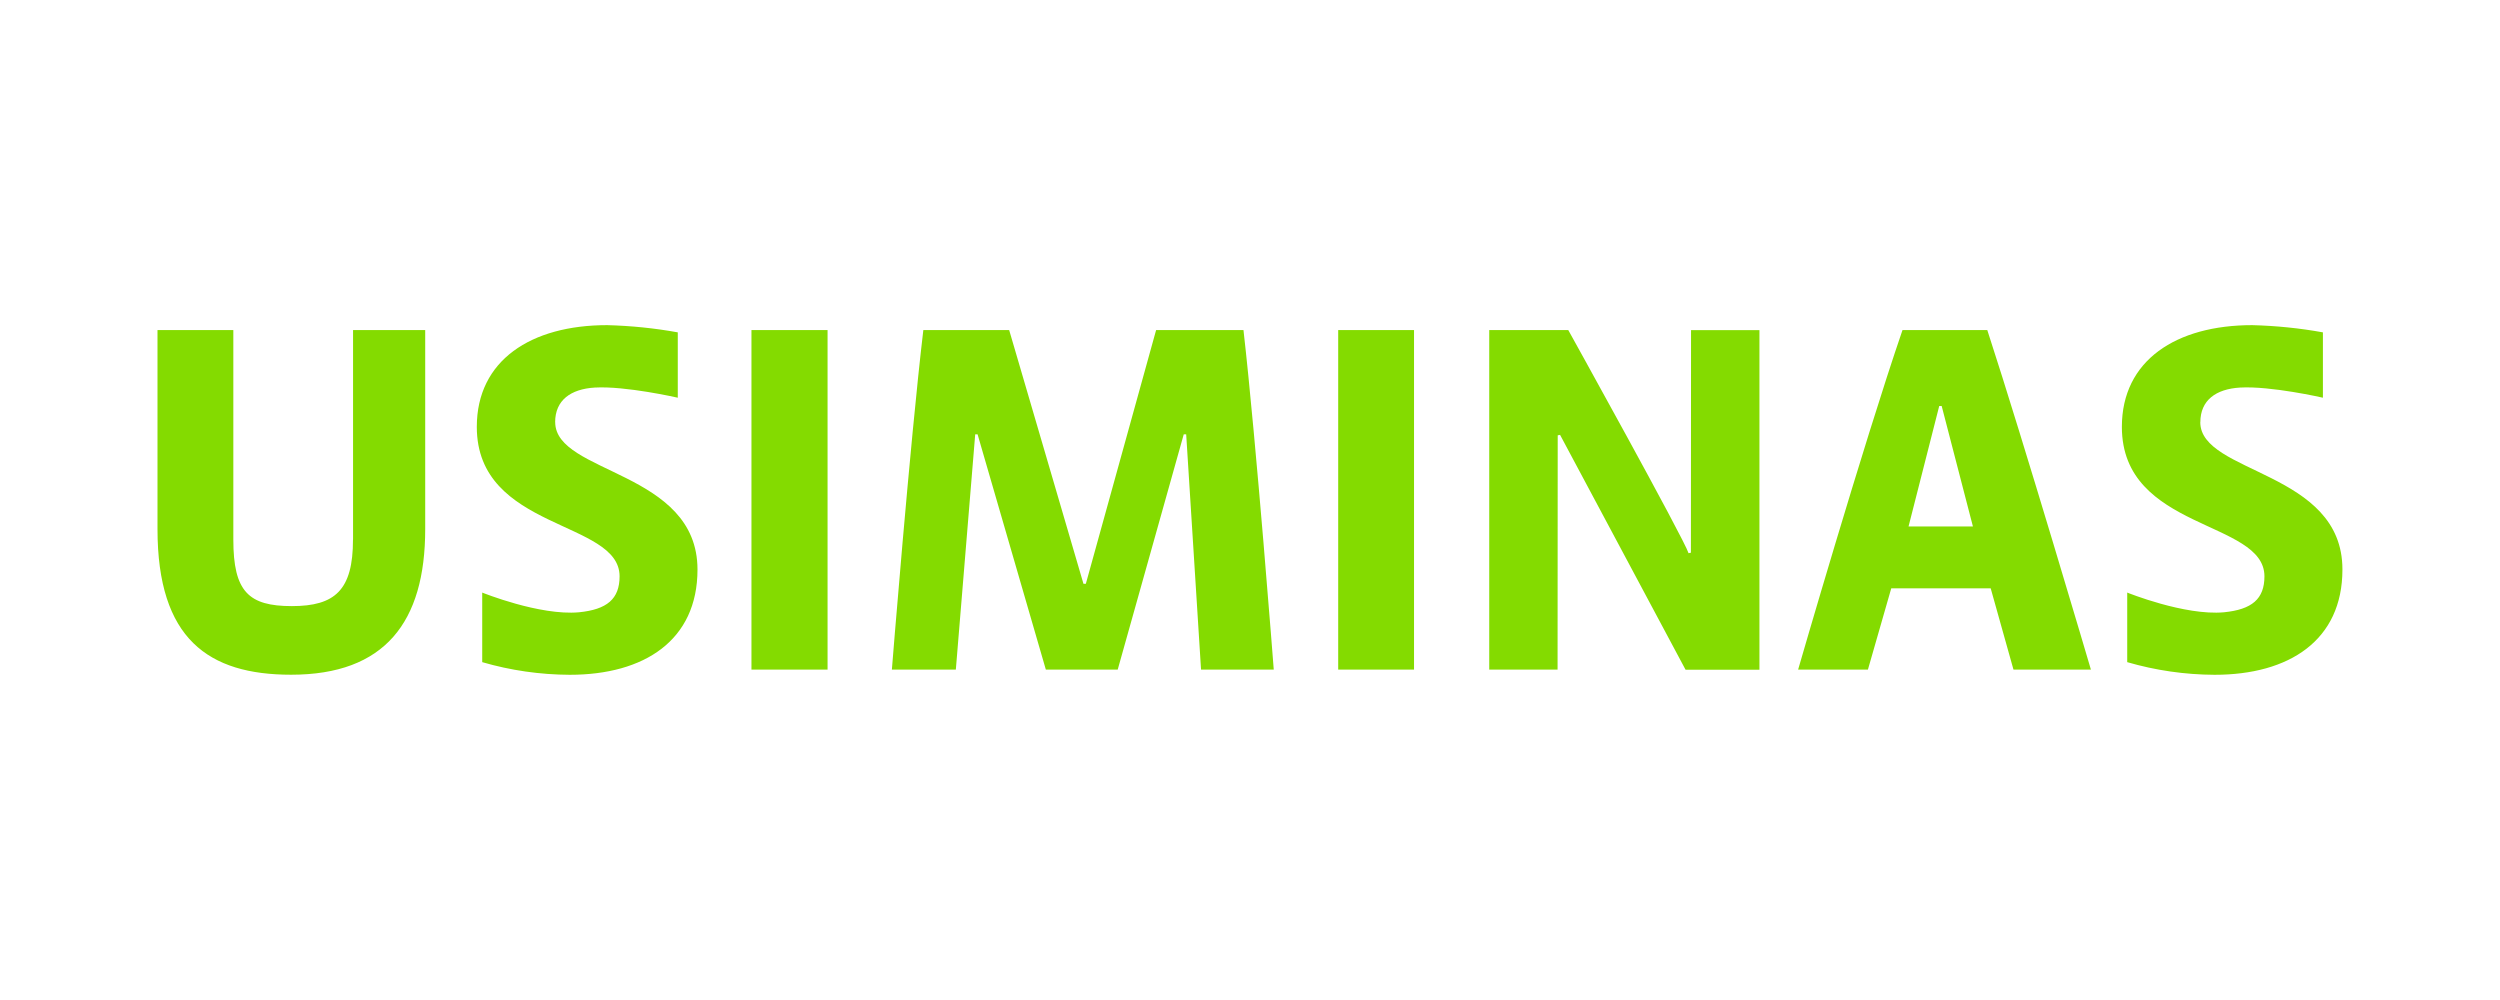 <svg xmlns="http://www.w3.org/2000/svg" id="Camada_1" viewBox="0 0 360 144"><defs><style>.cls-1{fill:#84db00;}</style></defs><path class="cls-1" d="M50.83,77.71c0,7.25-2.57,9.57-8.8,9.57s-8.43-2.08-8.43-9.57v-30.18h-10.92v28.66c0,15.81,7.33,20.97,19.24,20.97,13.49,0,19.31-7.56,19.31-20.97v-28.66h-10.39v30.18h-.01ZM108.21,96.42h10.96v-48.89h-10.96v48.89ZM166.48,47.53l-10.12,36.54h-.34l-10.7-36.54h-12.36c-1.94,16.4-4.53,48.89-4.53,48.89h9.21l2.79-33.88h.34l9.83,33.88h10.35l9.51-33.88h.35l2.14,33.88h10.47s-2.5-32.58-4.36-48.89h-12.58ZM192.69,96.42h10.93v-48.89h-10.92v48.89ZM243.49,79.59l-.34.07c-.58-1.96-17.32-32.13-17.32-32.13h-11.38v48.89h9.84l.02-33.73.34-.07,18.07,33.82h10.64v-48.9h-9.85l-.02,32.06ZM273.96,47.53c-5.69,16.6-15.03,48.89-15.03,48.89h10.05l3.36-11.7h14.32l3.28,11.7h11.15s-9.6-32.58-14.92-48.89h-12.19ZM274.83,75.81l4.42-17.35h.35l4.5,17.35h-9.27ZM79.94,60.8c0-3.18,2.26-4.78,5.7-4.99,4.44-.26,11.96,1.46,11.96,1.46v-9.41c-3.36-.61-6.76-.95-10.17-1.04-10.96,0-18.77,5.06-18.77,14.65,0,14.96,20.56,13.39,20.56,21.52,0,3.26-1.81,4.78-5.86,5.18-5.65.51-13.92-2.84-13.92-2.84v10.02c4.09,1.19,8.32,1.8,12.6,1.82,10.71,0,18.4-4.93,18.4-15.16-.01-14.25-20.49-13.74-20.49-21.22ZM316.85,60.8c0-3.18,2.26-4.78,5.7-4.99,4.44-.26,11.95,1.46,11.95,1.46v-9.41c-3.36-.61-6.76-.95-10.18-1.04-10.94,0-18.77,5.06-18.77,14.65,0,14.96,20.53,13.39,20.53,21.52,0,3.26-1.8,4.78-5.84,5.18-5.65.51-13.92-2.84-13.92-2.84v10.02c4.09,1.19,8.32,1.8,12.58,1.82,10.71,0,18.41-4.93,18.41-15.16.02-14.25-20.47-13.74-20.47-21.22Z"></path></svg>
